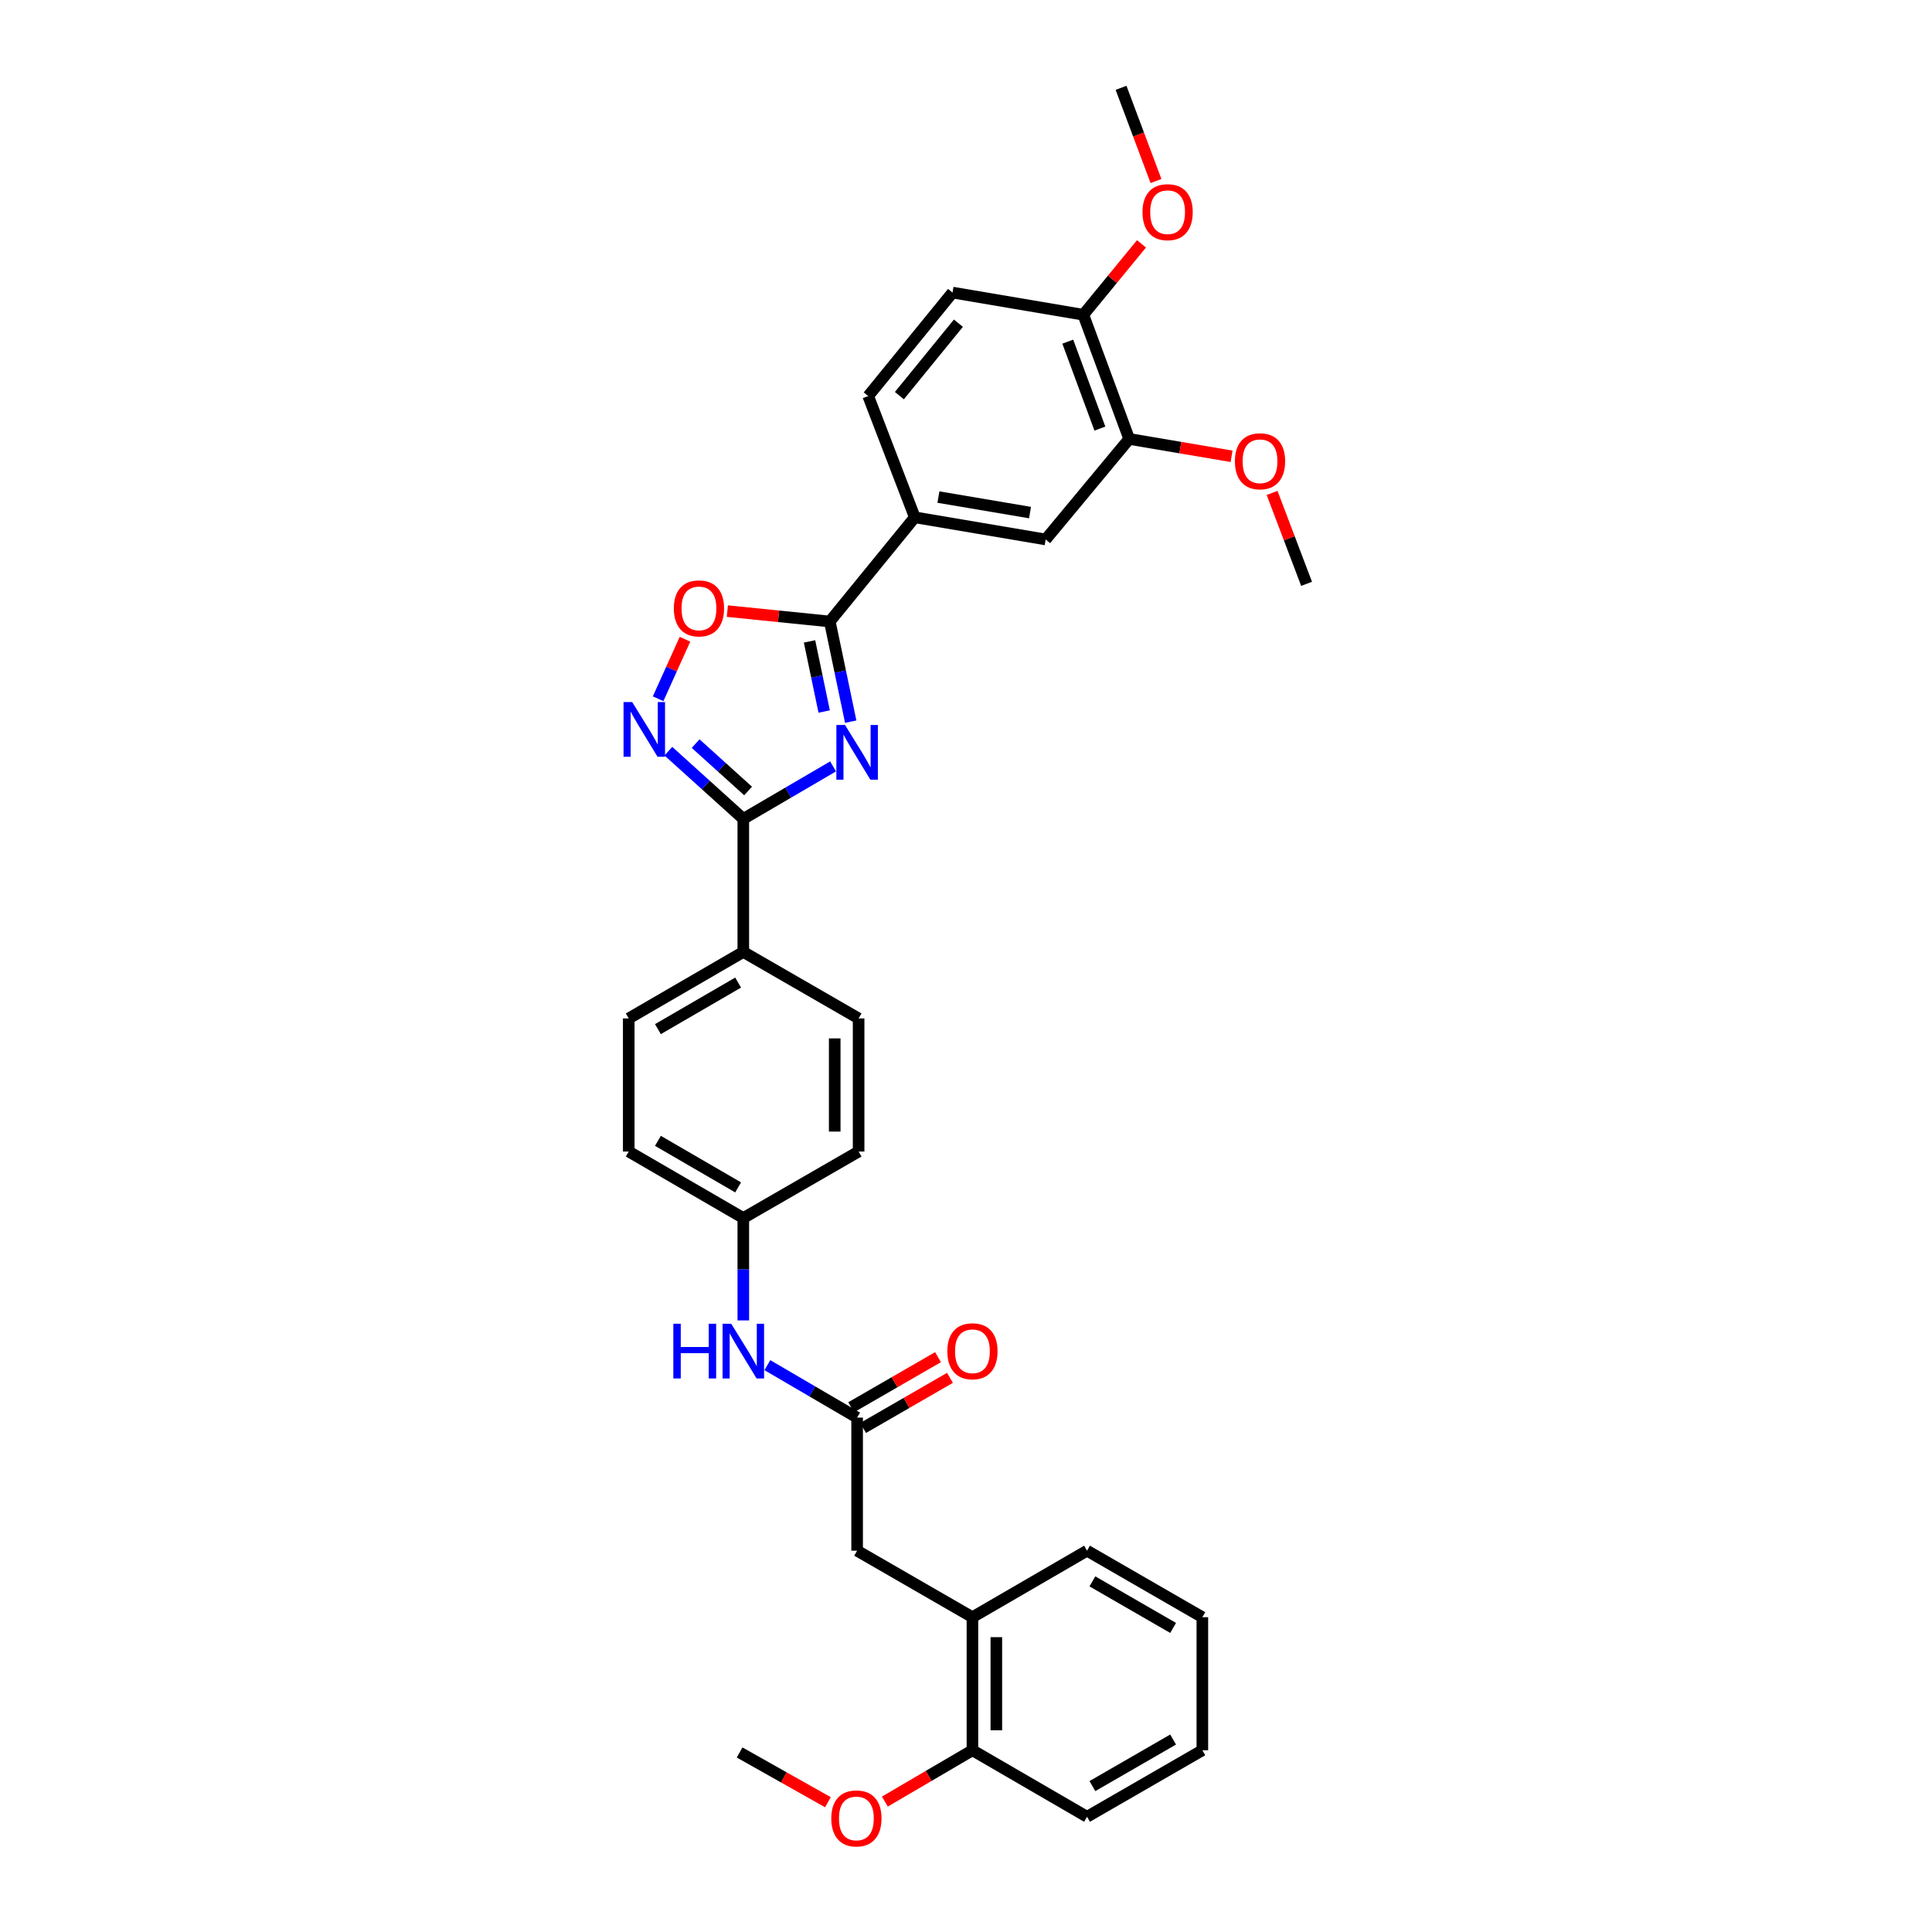<?xml version='1.0' encoding='iso-8859-1'?>
<svg version='1.1' baseProfile='full'
              xmlns='http://www.w3.org/2000/svg'
                      xmlns:rdkit='http://www.rdkit.org/xml'
                      xmlns:xlink='http://www.w3.org/1999/xlink'
                  xml:space='preserve'
width='1000px' height='1000px' viewBox='0 0 1000 1000'>
<!-- END OF HEADER -->
<rect style='opacity:1.0;fill:#FFFFFF;stroke:none' width='1000' height='1000' x='0' y='0'> </rect>
<path class='bond-0' d='M 431.201,396.694 L 407.969,410.271' style='fill:none;fill-rule:evenodd;stroke:#0000FF;stroke-width:6px;stroke-linecap:butt;stroke-linejoin:miter;stroke-opacity:1' />
<path class='bond-0' d='M 407.969,410.271 L 384.738,423.849' style='fill:none;fill-rule:evenodd;stroke:#000000;stroke-width:6px;stroke-linecap:butt;stroke-linejoin:miter;stroke-opacity:1' />
<path class='bond-1' d='M 440.327,373.53 L 434.912,347.609' style='fill:none;fill-rule:evenodd;stroke:#0000FF;stroke-width:6px;stroke-linecap:butt;stroke-linejoin:miter;stroke-opacity:1' />
<path class='bond-1' d='M 434.912,347.609 L 429.497,321.688' style='fill:none;fill-rule:evenodd;stroke:#000000;stroke-width:6px;stroke-linecap:butt;stroke-linejoin:miter;stroke-opacity:1' />
<path class='bond-1' d='M 426.594,368.283 L 422.803,350.138' style='fill:none;fill-rule:evenodd;stroke:#0000FF;stroke-width:6px;stroke-linecap:butt;stroke-linejoin:miter;stroke-opacity:1' />
<path class='bond-1' d='M 422.803,350.138 L 419.013,331.994' style='fill:none;fill-rule:evenodd;stroke:#000000;stroke-width:6px;stroke-linecap:butt;stroke-linejoin:miter;stroke-opacity:1' />
<path class='bond-2' d='M 384.738,423.849 L 365.342,406.33' style='fill:none;fill-rule:evenodd;stroke:#000000;stroke-width:6px;stroke-linecap:butt;stroke-linejoin:miter;stroke-opacity:1' />
<path class='bond-2' d='M 365.342,406.33 L 345.946,388.812' style='fill:none;fill-rule:evenodd;stroke:#0000FF;stroke-width:6px;stroke-linecap:butt;stroke-linejoin:miter;stroke-opacity:1' />
<path class='bond-2' d='M 387.211,409.414 L 373.633,397.151' style='fill:none;fill-rule:evenodd;stroke:#000000;stroke-width:6px;stroke-linecap:butt;stroke-linejoin:miter;stroke-opacity:1' />
<path class='bond-2' d='M 373.633,397.151 L 360.056,384.887' style='fill:none;fill-rule:evenodd;stroke:#0000FF;stroke-width:6px;stroke-linecap:butt;stroke-linejoin:miter;stroke-opacity:1' />
<path class='bond-8' d='M 384.738,423.849 L 384.738,492.722' style='fill:none;fill-rule:evenodd;stroke:#000000;stroke-width:6px;stroke-linecap:butt;stroke-linejoin:miter;stroke-opacity:1' />
<path class='bond-3' d='M 429.497,321.688 L 402.988,318.998' style='fill:none;fill-rule:evenodd;stroke:#000000;stroke-width:6px;stroke-linecap:butt;stroke-linejoin:miter;stroke-opacity:1' />
<path class='bond-3' d='M 402.988,318.998 L 376.48,316.308' style='fill:none;fill-rule:evenodd;stroke:#FF0000;stroke-width:6px;stroke-linecap:butt;stroke-linejoin:miter;stroke-opacity:1' />
<path class='bond-4' d='M 429.497,321.688 L 473.499,267.762' style='fill:none;fill-rule:evenodd;stroke:#000000;stroke-width:6px;stroke-linecap:butt;stroke-linejoin:miter;stroke-opacity:1' />
<path class='bond-32' d='M 340.642,361.671 L 347.592,346.266' style='fill:none;fill-rule:evenodd;stroke:#0000FF;stroke-width:6px;stroke-linecap:butt;stroke-linejoin:miter;stroke-opacity:1' />
<path class='bond-32' d='M 347.592,346.266 L 354.541,330.861' style='fill:none;fill-rule:evenodd;stroke:#FF0000;stroke-width:6px;stroke-linecap:butt;stroke-linejoin:miter;stroke-opacity:1' />
<path class='bond-6' d='M 473.499,267.762 L 541.231,279.225' style='fill:none;fill-rule:evenodd;stroke:#000000;stroke-width:6px;stroke-linecap:butt;stroke-linejoin:miter;stroke-opacity:1' />
<path class='bond-6' d='M 485.723,257.285 L 533.135,265.309' style='fill:none;fill-rule:evenodd;stroke:#000000;stroke-width:6px;stroke-linecap:butt;stroke-linejoin:miter;stroke-opacity:1' />
<path class='bond-14' d='M 473.499,267.762 L 449.385,204.999' style='fill:none;fill-rule:evenodd;stroke:#000000;stroke-width:6px;stroke-linecap:butt;stroke-linejoin:miter;stroke-opacity:1' />
<path class='bond-5' d='M 443.646,733.756 L 420.415,720.178' style='fill:none;fill-rule:evenodd;stroke:#000000;stroke-width:6px;stroke-linecap:butt;stroke-linejoin:miter;stroke-opacity:1' />
<path class='bond-5' d='M 420.415,720.178 L 397.184,706.601' style='fill:none;fill-rule:evenodd;stroke:#0000FF;stroke-width:6px;stroke-linecap:butt;stroke-linejoin:miter;stroke-opacity:1' />
<path class='bond-11' d='M 443.646,733.756 L 443.646,802.636' style='fill:none;fill-rule:evenodd;stroke:#000000;stroke-width:6px;stroke-linecap:butt;stroke-linejoin:miter;stroke-opacity:1' />
<path class='bond-13' d='M 446.737,739.113 L 469.218,726.145' style='fill:none;fill-rule:evenodd;stroke:#000000;stroke-width:6px;stroke-linecap:butt;stroke-linejoin:miter;stroke-opacity:1' />
<path class='bond-13' d='M 469.218,726.145 L 491.699,713.177' style='fill:none;fill-rule:evenodd;stroke:#FF0000;stroke-width:6px;stroke-linecap:butt;stroke-linejoin:miter;stroke-opacity:1' />
<path class='bond-13' d='M 440.556,728.399 L 463.037,715.43' style='fill:none;fill-rule:evenodd;stroke:#000000;stroke-width:6px;stroke-linecap:butt;stroke-linejoin:miter;stroke-opacity:1' />
<path class='bond-13' d='M 463.037,715.43 L 485.518,702.462' style='fill:none;fill-rule:evenodd;stroke:#FF0000;stroke-width:6px;stroke-linecap:butt;stroke-linejoin:miter;stroke-opacity:1' />
<path class='bond-7' d='M 541.231,279.225 L 584.464,227.196' style='fill:none;fill-rule:evenodd;stroke:#000000;stroke-width:6px;stroke-linecap:butt;stroke-linejoin:miter;stroke-opacity:1' />
<path class='bond-22' d='M 584.464,227.196 L 610.964,231.687' style='fill:none;fill-rule:evenodd;stroke:#000000;stroke-width:6px;stroke-linecap:butt;stroke-linejoin:miter;stroke-opacity:1' />
<path class='bond-22' d='M 610.964,231.687 L 637.465,236.178' style='fill:none;fill-rule:evenodd;stroke:#FF0000;stroke-width:6px;stroke-linecap:butt;stroke-linejoin:miter;stroke-opacity:1' />
<path class='bond-34' d='M 584.464,227.196 L 560.727,162.913' style='fill:none;fill-rule:evenodd;stroke:#000000;stroke-width:6px;stroke-linecap:butt;stroke-linejoin:miter;stroke-opacity:1' />
<path class='bond-34' d='M 569.299,221.838 L 552.684,176.841' style='fill:none;fill-rule:evenodd;stroke:#000000;stroke-width:6px;stroke-linecap:butt;stroke-linejoin:miter;stroke-opacity:1' />
<path class='bond-17' d='M 384.738,492.722 L 325.432,527.145' style='fill:none;fill-rule:evenodd;stroke:#000000;stroke-width:6px;stroke-linecap:butt;stroke-linejoin:miter;stroke-opacity:1' />
<path class='bond-17' d='M 382.052,508.584 L 340.537,532.68' style='fill:none;fill-rule:evenodd;stroke:#000000;stroke-width:6px;stroke-linecap:butt;stroke-linejoin:miter;stroke-opacity:1' />
<path class='bond-18' d='M 384.738,492.722 L 444.416,527.145' style='fill:none;fill-rule:evenodd;stroke:#000000;stroke-width:6px;stroke-linecap:butt;stroke-linejoin:miter;stroke-opacity:1' />
<path class='bond-9' d='M 384.738,683.445 L 384.738,656.949' style='fill:none;fill-rule:evenodd;stroke:#0000FF;stroke-width:6px;stroke-linecap:butt;stroke-linejoin:miter;stroke-opacity:1' />
<path class='bond-9' d='M 384.738,656.949 L 384.738,630.454' style='fill:none;fill-rule:evenodd;stroke:#000000;stroke-width:6px;stroke-linecap:butt;stroke-linejoin:miter;stroke-opacity:1' />
<path class='bond-10' d='M 503.331,837.065 L 443.646,802.636' style='fill:none;fill-rule:evenodd;stroke:#000000;stroke-width:6px;stroke-linecap:butt;stroke-linejoin:miter;stroke-opacity:1' />
<path class='bond-15' d='M 503.331,837.065 L 503.331,905.931' style='fill:none;fill-rule:evenodd;stroke:#000000;stroke-width:6px;stroke-linecap:butt;stroke-linejoin:miter;stroke-opacity:1' />
<path class='bond-15' d='M 515.701,847.395 L 515.701,895.601' style='fill:none;fill-rule:evenodd;stroke:#000000;stroke-width:6px;stroke-linecap:butt;stroke-linejoin:miter;stroke-opacity:1' />
<path class='bond-25' d='M 503.331,837.065 L 562.645,802.636' style='fill:none;fill-rule:evenodd;stroke:#000000;stroke-width:6px;stroke-linecap:butt;stroke-linejoin:miter;stroke-opacity:1' />
<path class='bond-12' d='M 560.727,162.913 L 493.023,151.437' style='fill:none;fill-rule:evenodd;stroke:#000000;stroke-width:6px;stroke-linecap:butt;stroke-linejoin:miter;stroke-opacity:1' />
<path class='bond-23' d='M 560.727,162.913 L 575.78,144.565' style='fill:none;fill-rule:evenodd;stroke:#000000;stroke-width:6px;stroke-linecap:butt;stroke-linejoin:miter;stroke-opacity:1' />
<path class='bond-23' d='M 575.78,144.565 L 590.833,126.216' style='fill:none;fill-rule:evenodd;stroke:#FF0000;stroke-width:6px;stroke-linecap:butt;stroke-linejoin:miter;stroke-opacity:1' />
<path class='bond-16' d='M 449.385,204.999 L 493.023,151.437' style='fill:none;fill-rule:evenodd;stroke:#000000;stroke-width:6px;stroke-linecap:butt;stroke-linejoin:miter;stroke-opacity:1' />
<path class='bond-16' d='M 465.52,204.778 L 496.067,167.284' style='fill:none;fill-rule:evenodd;stroke:#000000;stroke-width:6px;stroke-linecap:butt;stroke-linejoin:miter;stroke-opacity:1' />
<path class='bond-24' d='M 503.331,905.931 L 480.67,919.211' style='fill:none;fill-rule:evenodd;stroke:#000000;stroke-width:6px;stroke-linecap:butt;stroke-linejoin:miter;stroke-opacity:1' />
<path class='bond-24' d='M 480.67,919.211 L 458.009,932.492' style='fill:none;fill-rule:evenodd;stroke:#FF0000;stroke-width:6px;stroke-linecap:butt;stroke-linejoin:miter;stroke-opacity:1' />
<path class='bond-26' d='M 503.331,905.931 L 562.645,940.36' style='fill:none;fill-rule:evenodd;stroke:#000000;stroke-width:6px;stroke-linecap:butt;stroke-linejoin:miter;stroke-opacity:1' />
<path class='bond-21' d='M 325.432,527.145 L 325.432,596.031' style='fill:none;fill-rule:evenodd;stroke:#000000;stroke-width:6px;stroke-linecap:butt;stroke-linejoin:miter;stroke-opacity:1' />
<path class='bond-20' d='M 444.416,527.145 L 444.416,596.031' style='fill:none;fill-rule:evenodd;stroke:#000000;stroke-width:6px;stroke-linecap:butt;stroke-linejoin:miter;stroke-opacity:1' />
<path class='bond-20' d='M 432.046,537.478 L 432.046,585.698' style='fill:none;fill-rule:evenodd;stroke:#000000;stroke-width:6px;stroke-linecap:butt;stroke-linejoin:miter;stroke-opacity:1' />
<path class='bond-19' d='M 384.738,630.454 L 444.416,596.031' style='fill:none;fill-rule:evenodd;stroke:#000000;stroke-width:6px;stroke-linecap:butt;stroke-linejoin:miter;stroke-opacity:1' />
<path class='bond-33' d='M 384.738,630.454 L 325.432,596.031' style='fill:none;fill-rule:evenodd;stroke:#000000;stroke-width:6px;stroke-linecap:butt;stroke-linejoin:miter;stroke-opacity:1' />
<path class='bond-33' d='M 382.052,614.592 L 340.537,590.496' style='fill:none;fill-rule:evenodd;stroke:#000000;stroke-width:6px;stroke-linecap:butt;stroke-linejoin:miter;stroke-opacity:1' />
<path class='bond-27' d='M 658.427,255.131 L 667.355,278.661' style='fill:none;fill-rule:evenodd;stroke:#FF0000;stroke-width:6px;stroke-linecap:butt;stroke-linejoin:miter;stroke-opacity:1' />
<path class='bond-27' d='M 667.355,278.661 L 676.283,302.191' style='fill:none;fill-rule:evenodd;stroke:#000000;stroke-width:6px;stroke-linecap:butt;stroke-linejoin:miter;stroke-opacity:1' />
<path class='bond-29' d='M 598.339,93.7 L 589.295,69.578' style='fill:none;fill-rule:evenodd;stroke:#FF0000;stroke-width:6px;stroke-linecap:butt;stroke-linejoin:miter;stroke-opacity:1' />
<path class='bond-29' d='M 589.295,69.578 L 580.251,45.455' style='fill:none;fill-rule:evenodd;stroke:#000000;stroke-width:6px;stroke-linecap:butt;stroke-linejoin:miter;stroke-opacity:1' />
<path class='bond-28' d='M 428.534,932.83 L 405.677,919.954' style='fill:none;fill-rule:evenodd;stroke:#FF0000;stroke-width:6px;stroke-linecap:butt;stroke-linejoin:miter;stroke-opacity:1' />
<path class='bond-28' d='M 405.677,919.954 L 382.821,907.079' style='fill:none;fill-rule:evenodd;stroke:#000000;stroke-width:6px;stroke-linecap:butt;stroke-linejoin:miter;stroke-opacity:1' />
<path class='bond-30' d='M 562.645,802.636 L 622.336,837.065' style='fill:none;fill-rule:evenodd;stroke:#000000;stroke-width:6px;stroke-linecap:butt;stroke-linejoin:miter;stroke-opacity:1' />
<path class='bond-30' d='M 565.418,818.515 L 607.202,842.616' style='fill:none;fill-rule:evenodd;stroke:#000000;stroke-width:6px;stroke-linecap:butt;stroke-linejoin:miter;stroke-opacity:1' />
<path class='bond-35' d='M 562.645,940.36 L 622.336,905.931' style='fill:none;fill-rule:evenodd;stroke:#000000;stroke-width:6px;stroke-linecap:butt;stroke-linejoin:miter;stroke-opacity:1' />
<path class='bond-35' d='M 565.418,924.481 L 607.202,900.38' style='fill:none;fill-rule:evenodd;stroke:#000000;stroke-width:6px;stroke-linecap:butt;stroke-linejoin:miter;stroke-opacity:1' />
<path class='bond-31' d='M 622.336,837.065 L 622.336,905.931' style='fill:none;fill-rule:evenodd;stroke:#000000;stroke-width:6px;stroke-linecap:butt;stroke-linejoin:miter;stroke-opacity:1' />
<path  class='atom-0' d='M 437.386 375.26
L 446.666 390.26
Q 447.586 391.74, 449.066 394.42
Q 450.546 397.1, 450.626 397.26
L 450.626 375.26
L 454.386 375.26
L 454.386 403.58
L 450.506 403.58
L 440.546 387.18
Q 439.386 385.26, 438.146 383.06
Q 436.946 380.86, 436.586 380.18
L 436.586 403.58
L 432.906 403.58
L 432.906 375.26
L 437.386 375.26
' fill='#0000FF'/>
<path  class='atom-3' d='M 327.219 363.391
L 336.499 378.391
Q 337.419 379.871, 338.899 382.551
Q 340.379 385.231, 340.459 385.391
L 340.459 363.391
L 344.219 363.391
L 344.219 391.711
L 340.339 391.711
L 330.379 375.311
Q 329.219 373.391, 327.979 371.191
Q 326.779 368.991, 326.419 368.311
L 326.419 391.711
L 322.739 391.711
L 322.739 363.391
L 327.219 363.391
' fill='#0000FF'/>
<path  class='atom-4' d='M 348.778 314.896
Q 348.778 308.096, 352.138 304.296
Q 355.498 300.496, 361.778 300.496
Q 368.058 300.496, 371.418 304.296
Q 374.778 308.096, 374.778 314.896
Q 374.778 321.776, 371.378 325.696
Q 367.978 329.576, 361.778 329.576
Q 355.538 329.576, 352.138 325.696
Q 348.778 321.816, 348.778 314.896
M 361.778 326.376
Q 366.098 326.376, 368.418 323.496
Q 370.778 320.576, 370.778 314.896
Q 370.778 309.336, 368.418 306.536
Q 366.098 303.696, 361.778 303.696
Q 357.458 303.696, 355.098 306.496
Q 352.778 309.296, 352.778 314.896
Q 352.778 320.616, 355.098 323.496
Q 357.458 326.376, 361.778 326.376
' fill='#FF0000'/>
<path  class='atom-10' d='M 348.518 685.166
L 352.358 685.166
L 352.358 697.206
L 366.838 697.206
L 366.838 685.166
L 370.678 685.166
L 370.678 713.486
L 366.838 713.486
L 366.838 700.406
L 352.358 700.406
L 352.358 713.486
L 348.518 713.486
L 348.518 685.166
' fill='#0000FF'/>
<path  class='atom-10' d='M 378.478 685.166
L 387.758 700.166
Q 388.678 701.646, 390.158 704.326
Q 391.638 707.006, 391.718 707.166
L 391.718 685.166
L 395.478 685.166
L 395.478 713.486
L 391.598 713.486
L 381.638 697.086
Q 380.478 695.166, 379.238 692.966
Q 378.038 690.766, 377.678 690.086
L 377.678 713.486
L 373.998 713.486
L 373.998 685.166
L 378.478 685.166
' fill='#0000FF'/>
<path  class='atom-14' d='M 490.331 699.406
Q 490.331 692.606, 493.691 688.806
Q 497.051 685.006, 503.331 685.006
Q 509.611 685.006, 512.971 688.806
Q 516.331 692.606, 516.331 699.406
Q 516.331 706.286, 512.931 710.206
Q 509.531 714.086, 503.331 714.086
Q 497.091 714.086, 493.691 710.206
Q 490.331 706.326, 490.331 699.406
M 503.331 710.886
Q 507.651 710.886, 509.971 708.006
Q 512.331 705.086, 512.331 699.406
Q 512.331 693.846, 509.971 691.046
Q 507.651 688.206, 503.331 688.206
Q 499.011 688.206, 496.651 691.006
Q 494.331 693.806, 494.331 699.406
Q 494.331 705.126, 496.651 708.006
Q 499.011 710.886, 503.331 710.886
' fill='#FF0000'/>
<path  class='atom-23' d='M 639.182 238.752
Q 639.182 231.952, 642.542 228.152
Q 645.902 224.352, 652.182 224.352
Q 658.462 224.352, 661.822 228.152
Q 665.182 231.952, 665.182 238.752
Q 665.182 245.632, 661.782 249.552
Q 658.382 253.432, 652.182 253.432
Q 645.942 253.432, 642.542 249.552
Q 639.182 245.672, 639.182 238.752
M 652.182 250.232
Q 656.502 250.232, 658.822 247.352
Q 661.182 244.432, 661.182 238.752
Q 661.182 233.192, 658.822 230.392
Q 656.502 227.552, 652.182 227.552
Q 647.862 227.552, 645.502 230.352
Q 643.182 233.152, 643.182 238.752
Q 643.182 244.472, 645.502 247.352
Q 647.862 250.232, 652.182 250.232
' fill='#FF0000'/>
<path  class='atom-24' d='M 591.352 109.817
Q 591.352 103.017, 594.712 99.217
Q 598.072 95.417, 604.352 95.417
Q 610.632 95.417, 613.992 99.217
Q 617.352 103.017, 617.352 109.817
Q 617.352 116.697, 613.952 120.617
Q 610.552 124.497, 604.352 124.497
Q 598.112 124.497, 594.712 120.617
Q 591.352 116.737, 591.352 109.817
M 604.352 121.297
Q 608.672 121.297, 610.992 118.417
Q 613.352 115.497, 613.352 109.817
Q 613.352 104.257, 610.992 101.457
Q 608.672 98.617, 604.352 98.617
Q 600.032 98.617, 597.672 101.417
Q 595.352 104.217, 595.352 109.817
Q 595.352 115.537, 597.672 118.417
Q 600.032 121.297, 604.352 121.297
' fill='#FF0000'/>
<path  class='atom-25' d='M 430.268 941.21
Q 430.268 934.41, 433.628 930.61
Q 436.988 926.81, 443.268 926.81
Q 449.548 926.81, 452.908 930.61
Q 456.268 934.41, 456.268 941.21
Q 456.268 948.09, 452.868 952.01
Q 449.468 955.89, 443.268 955.89
Q 437.028 955.89, 433.628 952.01
Q 430.268 948.13, 430.268 941.21
M 443.268 952.69
Q 447.588 952.69, 449.908 949.81
Q 452.268 946.89, 452.268 941.21
Q 452.268 935.65, 449.908 932.85
Q 447.588 930.01, 443.268 930.01
Q 438.948 930.01, 436.588 932.81
Q 434.268 935.61, 434.268 941.21
Q 434.268 946.93, 436.588 949.81
Q 438.948 952.69, 443.268 952.69
' fill='#FF0000'/>
</svg>
